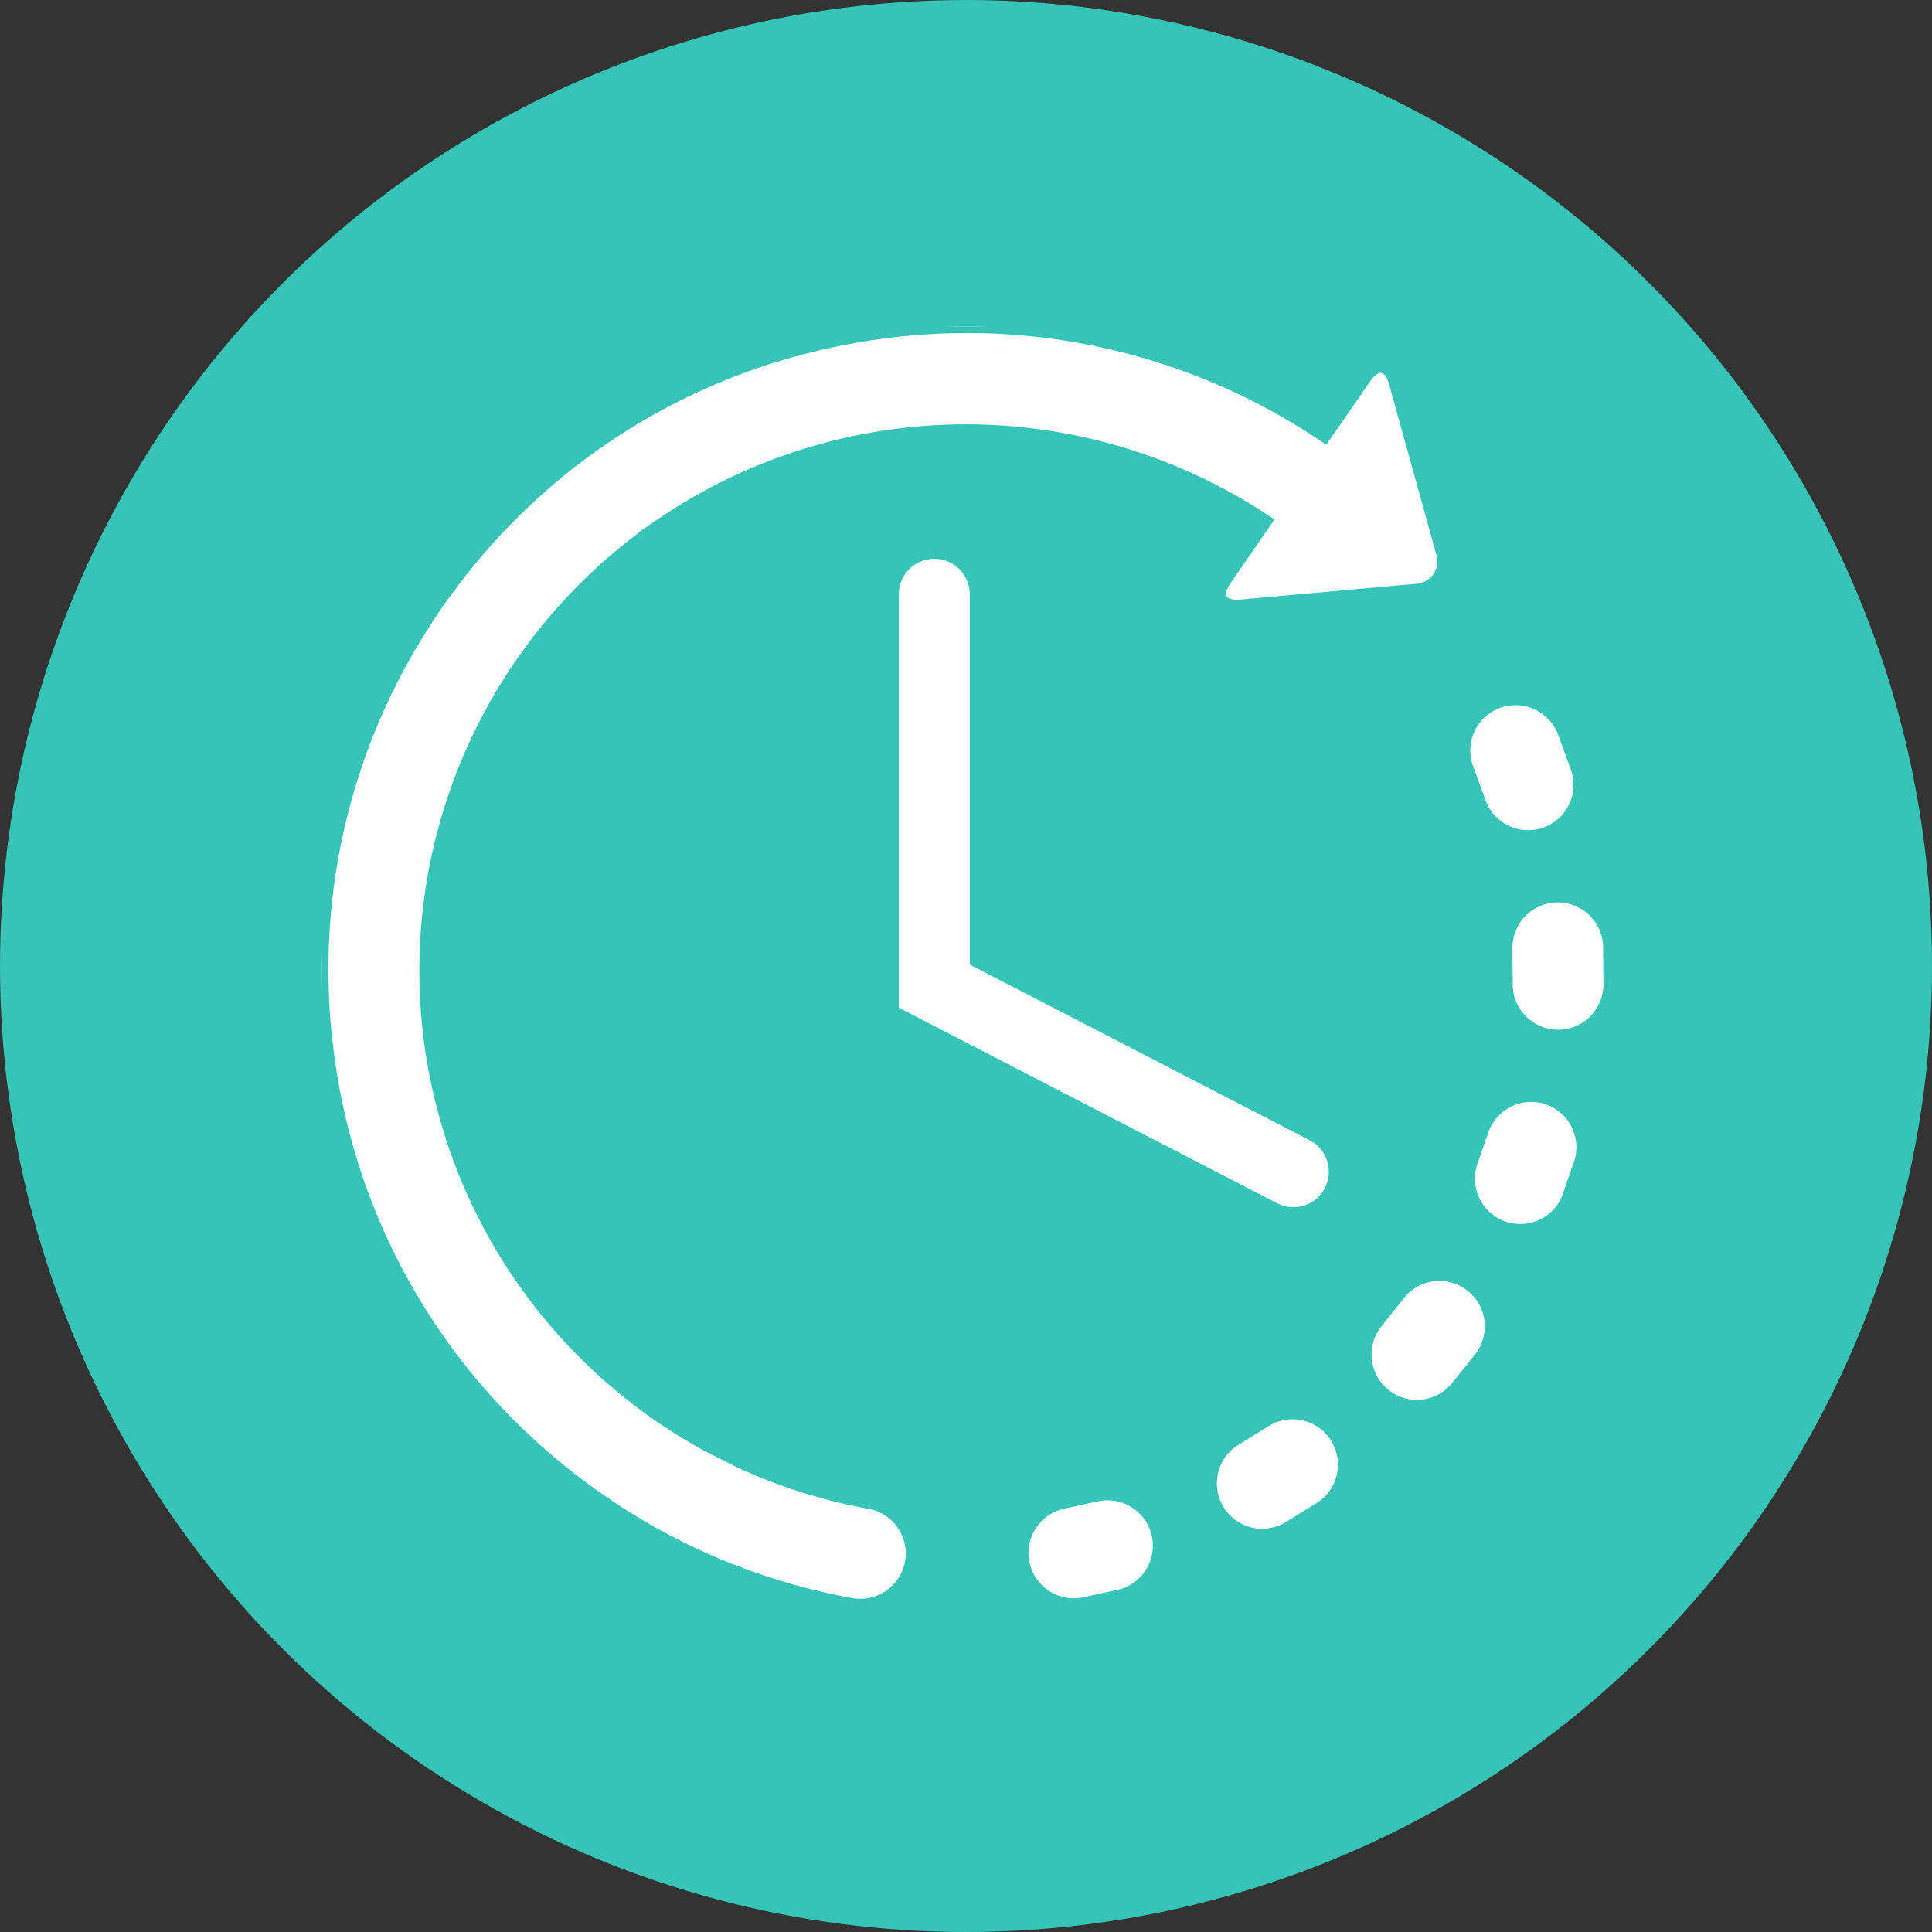 <svg xmlns="http://www.w3.org/2000/svg" width="60" height="60" xmlns:v="https://vecta.io/nano"><rect width="100%" height="100%" fill="#333333" stroke="none"/><defs><clipPath id="A"><path fill="#fff" stroke="#35c4b5" stroke-width=".4" d="M0 0h40v39.71H0z"/></clipPath></defs><circle cx="30" cy="30" r="30" fill="#35c4b5"/><g clip-path="url(#A)" transform="translate(10 10.145)" fill="#fff" stroke="#35c4b5" stroke-width=".4"><path d="M24.04 36.288l-1 .217a1.61 1.61 0 0 0-1.272 1.871 1.61 1.61 0 0 0 1.858 1.291l1.191-.259a1.61 1.61 0 0 0 1.139-1.94 1.61 1.61 0 0 0-1.916-1.18m11.892-21.554a1.61 1.61 0 0 0 2.032 1.021 1.61 1.61 0 0 0 1.021-2.032l-.418-1.145a1.61 1.61 0 0 0-2.765-.407 1.61 1.61 0 0 0-.221 1.601l.351.962m-6.666 19.258l-.871.538a1.61 1.61 0 0 0-.589 2.197 1.61 1.61 0 0 0 2.197.589l1.037-.641a1.61 1.61 0 0 0 .445-2.221 1.61 1.61 0 0 0-2.218-.462m10.718-14.767a1.61 1.61 0 0 0-1.67-1.544 1.61 1.61 0 0 0-1.544 1.67l.009 1.022a1.61 1.61 0 0 0 2.386 1.461 1.61 1.61 0 0 0 .829-1.39l-.01-1.22m-4.316 10.535a1.61 1.61 0 0 0-1.193-.307 1.6 1.6 0 0 0-1.059.628l-.639.8a1.61 1.61 0 0 0 .182 2.267l.118.091a1.61 1.61 0 0 0 2.149-.273l.763-.955a1.61 1.61 0 0 0-.321-2.251m2.364-5.81a1.61 1.61 0 0 0-2.015 1.053l-.336.968a1.61 1.61 0 0 0 .958 1.992 1.61 1.61 0 0 0 2.042-.847l.4-1.151a1.61 1.61 0 0 0-1.053-2.015m-21.004 12.57a16.6 16.6 0 0 1-4.125-1.311l-.046-.025-.914-.463h0c-.551-.304-1.085-.638-1.6-1a16.78 16.78 0 0 1 .07-27.485l.058-.04A16.81 16.81 0 0 1 29.3 6.042l-1.253 1.815c-.349.505-.134.873.477.818l5.457-.489a.9.9 0 0 0 .814-1.176L33.33 1.73c-.164-.592-.584-.663-.934-.158l-1.259 1.82A19.86 19.86 0 0 0 16.584.3q-.772.134-1.523.325h-.01l-.058.016A19.83 19.83 0 0 0 4 8.011l-.069.084-.27.374a20.33 20.33 0 0 0-.425.628c-.017.025-.03.051-.045.077C.94 12.646-.169 16.735.021 20.868v.041c.018.4.05.812.094 1.215 0 .026.008.051.012.077.045.4.1.811.172 1.216.697 4.084 2.656 7.847 5.6 10.762l.021.021.007.007a20.26 20.26 0 0 0 2.562 2.141 19.82 19.82 0 0 0 7.973 3.337 1.61 1.61 0 0 0 1.841-1.303 1.61 1.61 0 0 0-1.273-1.862"/><path d="M19.014 7.009a1.3 1.3 0 0 0-1.3 1.3v12.963L29.569 27.4a1.3 1.3 0 1 0 1.195-2.311l-10.448-5.4V8.31a1.3 1.3 0 0 0-1.3-1.3"/></g></svg>